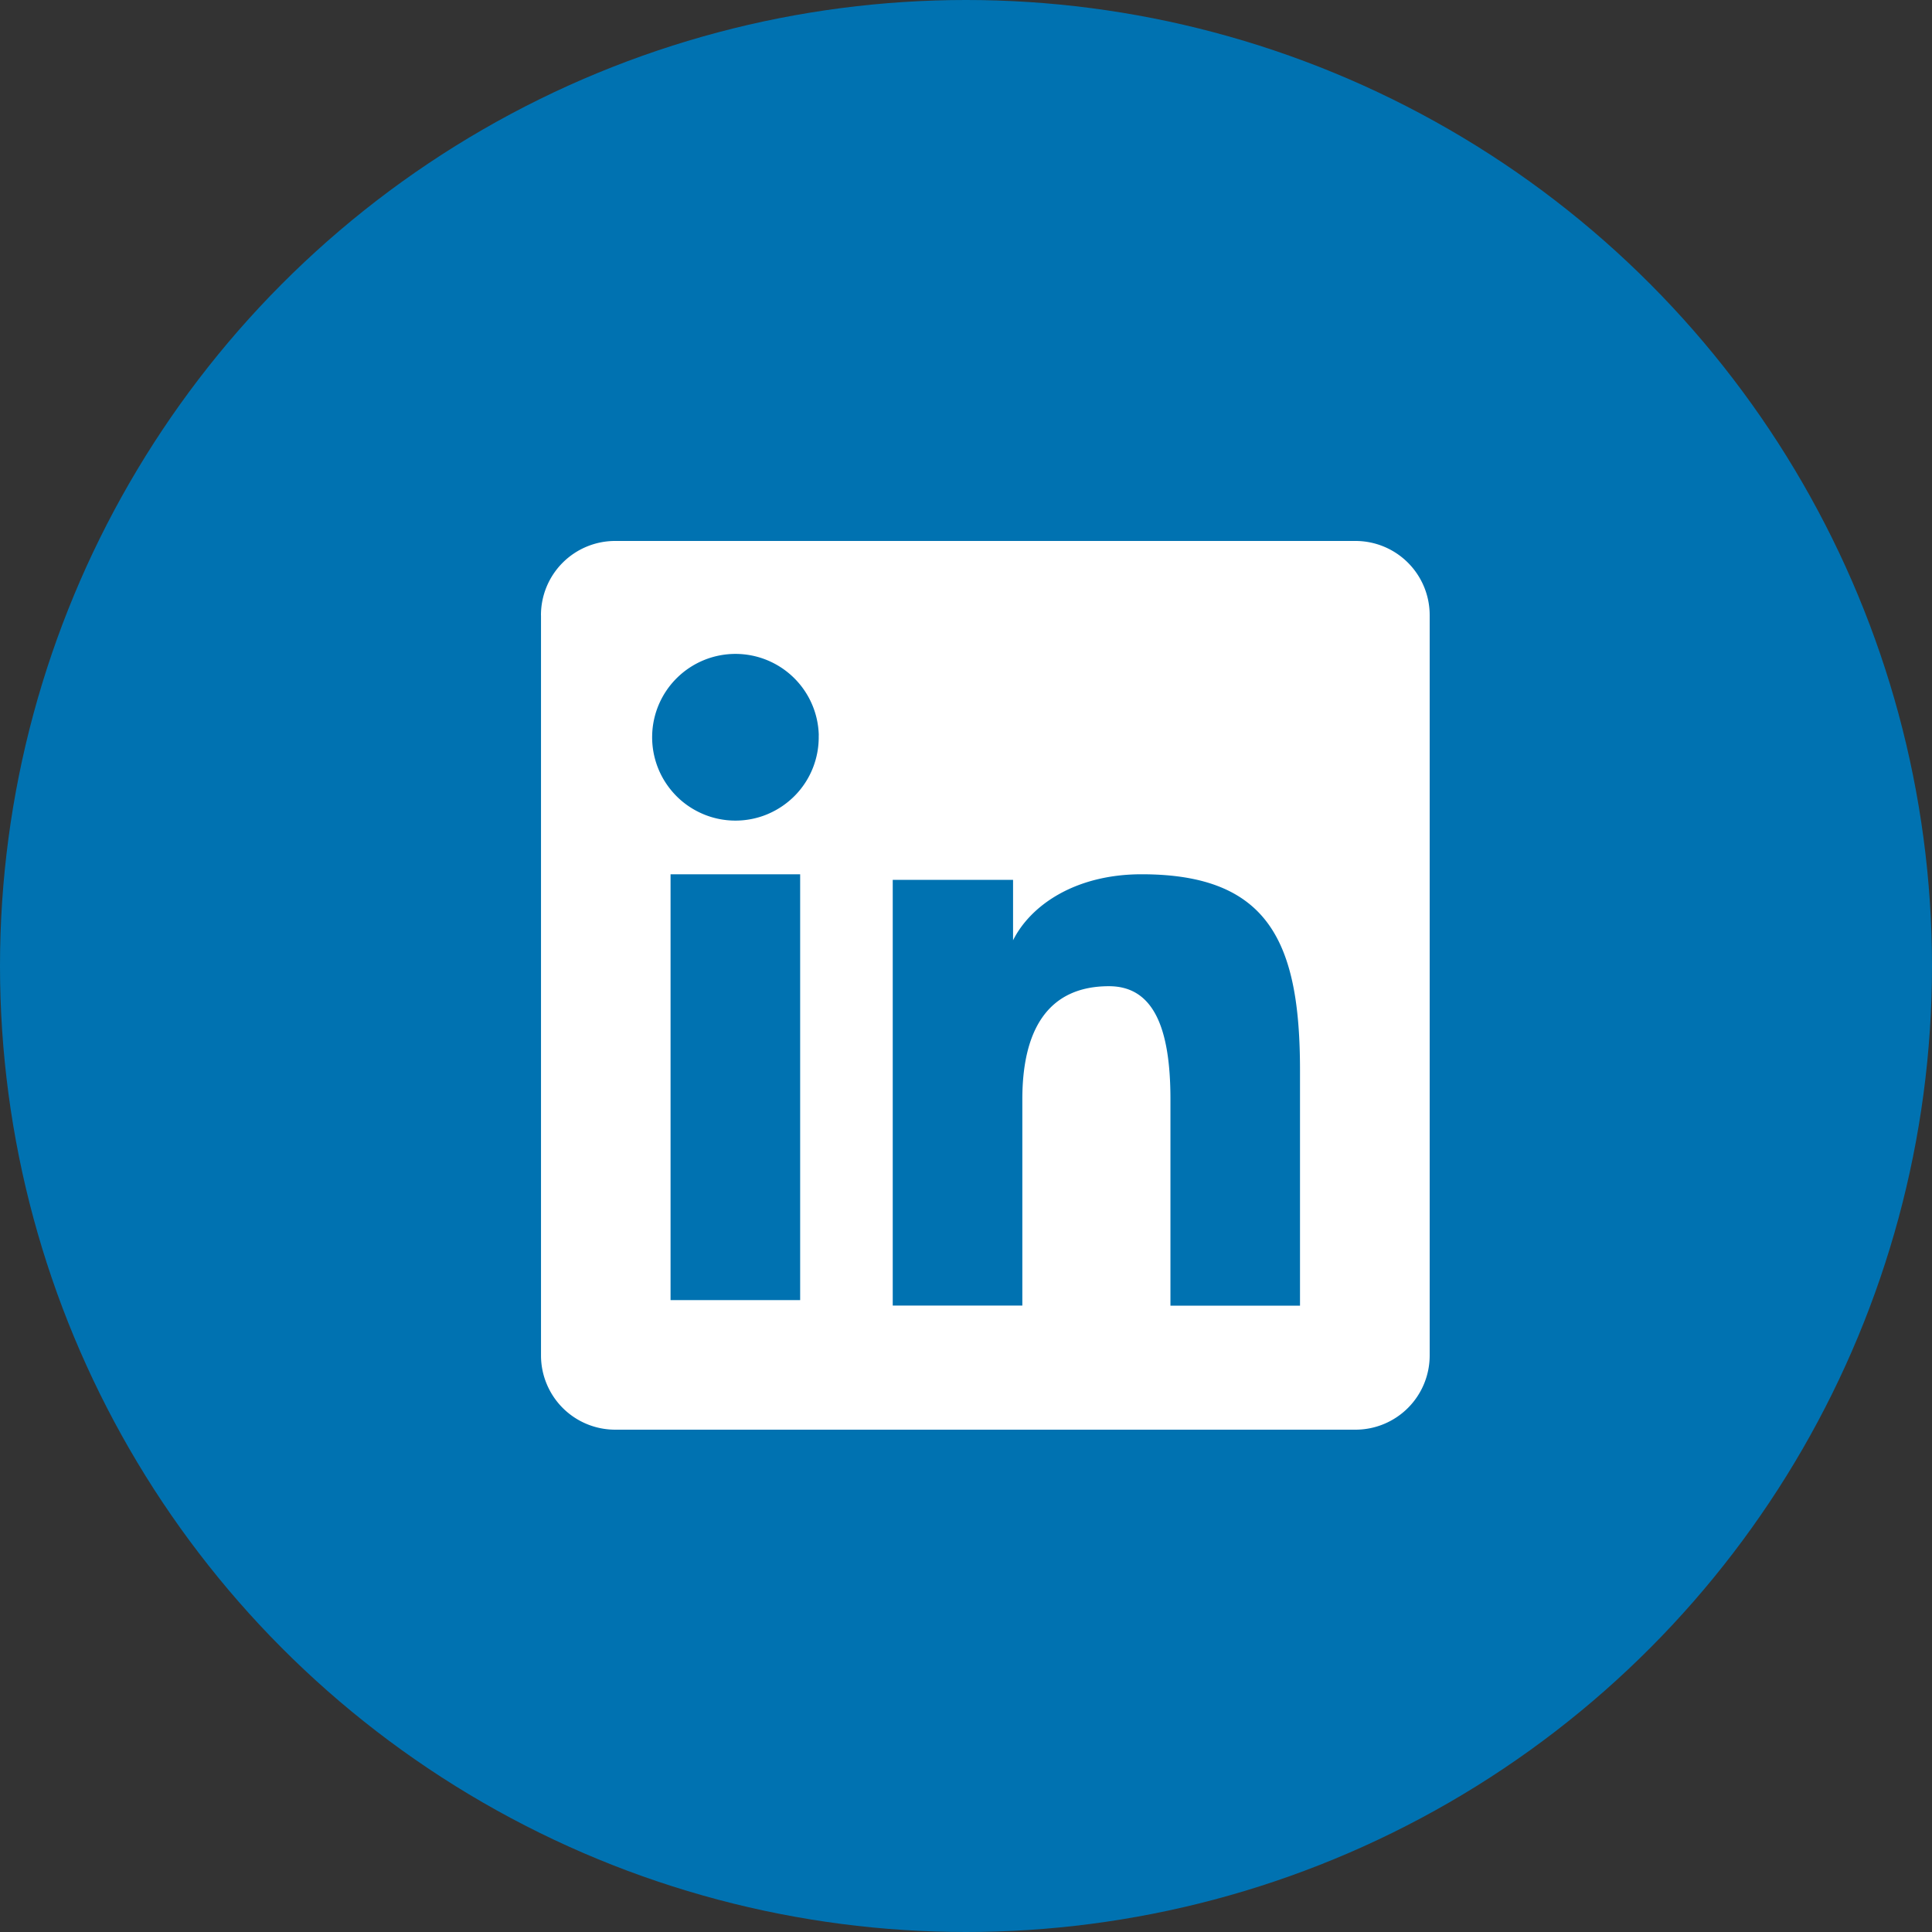 <?xml version="1.0" encoding="utf-8"?><svg xmlns="http://www.w3.org/2000/svg" width="50" height="50" fill="none"><rect width="100%" height="100%" fill="#333333" stroke="none"/><circle cx="25" cy="25" r="25" fill="#0072b1"/><path fill-rule="evenodd" d="M14 15.922A1.92 1.92 0 0 1 15.922 14h19.155a1.92 1.92 0 0 1 1.36.562 1.92 1.92 0 0 1 .563 1.36v19.155a1.92 1.92 0 0 1-.562 1.36 1.92 1.92 0 0 1-1.36.563H15.922a1.92 1.92 0 0 1-1.359-.563 1.92 1.92 0 0 1-.416-.624c-.097-.233-.146-.483-.146-.736V15.922zm9.104 6.848h3.114v1.564c.45-.899 1.6-1.708 3.328-1.708 3.313 0 4.098 1.791 4.098 5.077v6.087h-3.353V28.45c0-1.871-.45-2.927-1.591-2.927-1.584 0-2.242 1.139-2.242 2.927v5.338h-3.354V22.769zm-5.75 10.876h3.354v-11.02h-3.354v11.019.001zm3.834-14.614a2.16 2.16 0 0 1-.15.84c-.105.267-.263.511-.464.716s-.441.368-.705.48-.549.169-.836.169-.572-.057-.836-.169-.505-.274-.705-.48-.359-.449-.464-.716a2.16 2.16 0 0 1-.15-.84c.012-.564.245-1.1.648-1.494s.944-.615 1.508-.615 1.105.221 1.508.615.636.931.648 1.494z" fill="#fff"/></svg>